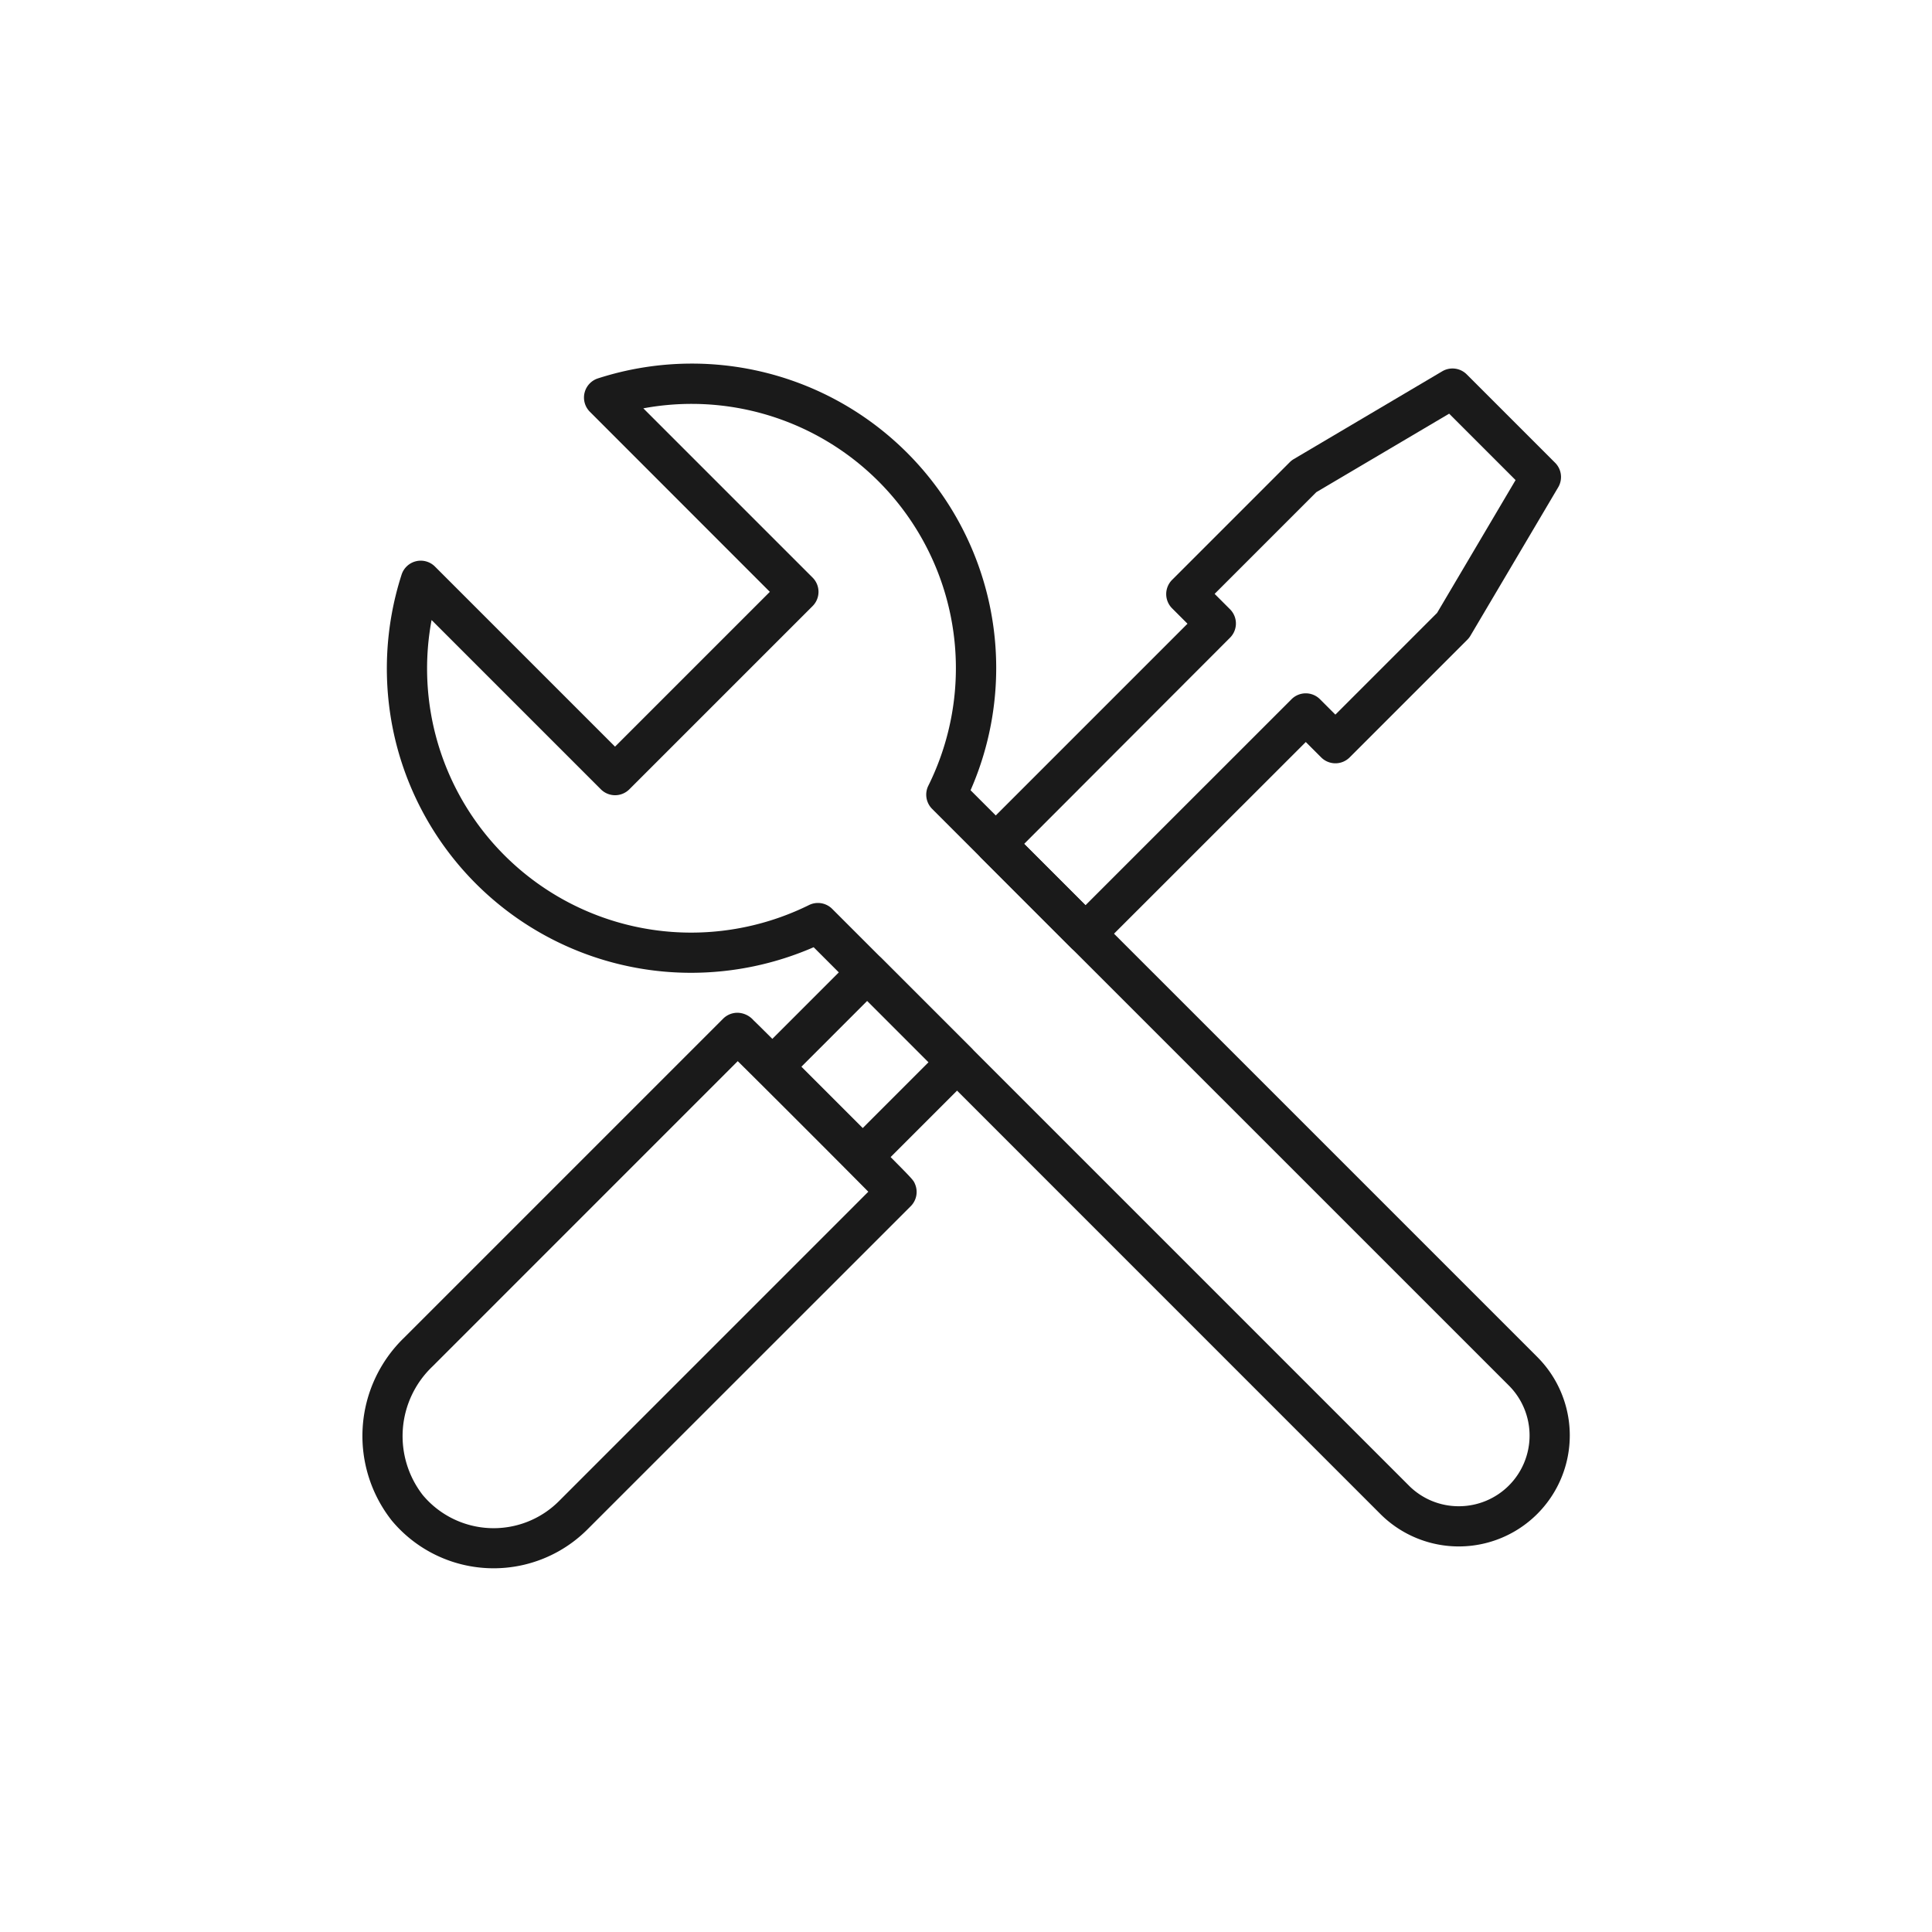 <svg xmlns="http://www.w3.org/2000/svg" width="96" height="96" viewBox="0 0 96 96"><defs><style>.b{fill:#1a1a1a}</style></defs><path fill="none" d="M0 0h96v96H0z"/><path class="b" d="M34.377 18.067a15.124 15.124 0 0113.85 21.2l28.159 28.159a5.515 5.515 0 01-7.8 7.8L40.43 47.067a15.272 15.272 0 01-6.086 1.271 15.118 15.118 0 01-14.733-11.703 15.223 15.223 0 01.344-8.082 1 1 0 011.659-.4l8.947 8.947 7.692-7.692-8.942-8.947a1 1 0 01.4-1.659 15.2 15.2 0 014.666-.735zm38.111 56.777a3.513 3.513 0 002.484-6L46.317 40.193a1 1 0 01-.189-1.151A13.133 13.133 0 0031.967 20.29l8.411 8.411a1 1 0 010 1.414l-9.107 9.106a1 1 0 01-1.414 0l-8.412-8.412a13.121 13.121 0 0012.9 15.532 13.24 13.24 0 005.854-1.369 1 1 0 011.151.189l28.654 28.654a3.49 3.49 0 002.484 1.029z"/><path class="b" d="M36.646 50.324h.019a1.083 1.083 0 01.77.366l.263.256a1325.58 1325.58 0 016.317 6.307c1.372 1.383 1.372 1.383 1.459 1.6a1 1 0 01-.219 1.081L29.187 75.998a6.589 6.589 0 01-9.713-.433 6.788 6.788 0 01.6-9.089l15.864-15.864a1 1 0 01.708-.288zm6.5 8.892c-1.47-1.486-5-5.018-6.488-6.488L21.49 67.898a4.777 4.777 0 00-.485 6.388 4.589 4.589 0 006.768.305zm10.788-11.818a1 1 0 01-.707-.293l-4.459-4.461a1 1 0 010-1.414l10.238-10.238-.765-.765a1 1 0 010-1.414l5.85-5.85a1 1 0 01.2-.154l7.374-4.36a1 1 0 011.216.154l4.392 4.392a1 1 0 01.154 1.216l-4.36 7.374a1 1 0 01-.154.2l-5.85 5.85a1 1 0 01-1.414 0l-.765-.765-10.24 10.235a1 1 0 01-.71.293zm-3.048-5.462l3.048 3.048 10.241-10.24a1 1 0 011.414 0l.765.765 5.054-5.054 3.9-6.6-3.3-3.3-6.6 3.9-5.054 5.054.765.765a1 1 0 010 1.414z"/><path class="b" d="M37.7 52.297l4.685-4.685a1 1 0 011.414 0l4.462 4.461a1 1 0 010 1.415l-4.685 4.685a1 1 0 01-1.414 0L37.7 53.711a1 1 0 010-1.414zm5.392-2.564l-3.27 3.271 3.047 3.048 3.27-3.271z"/></svg>